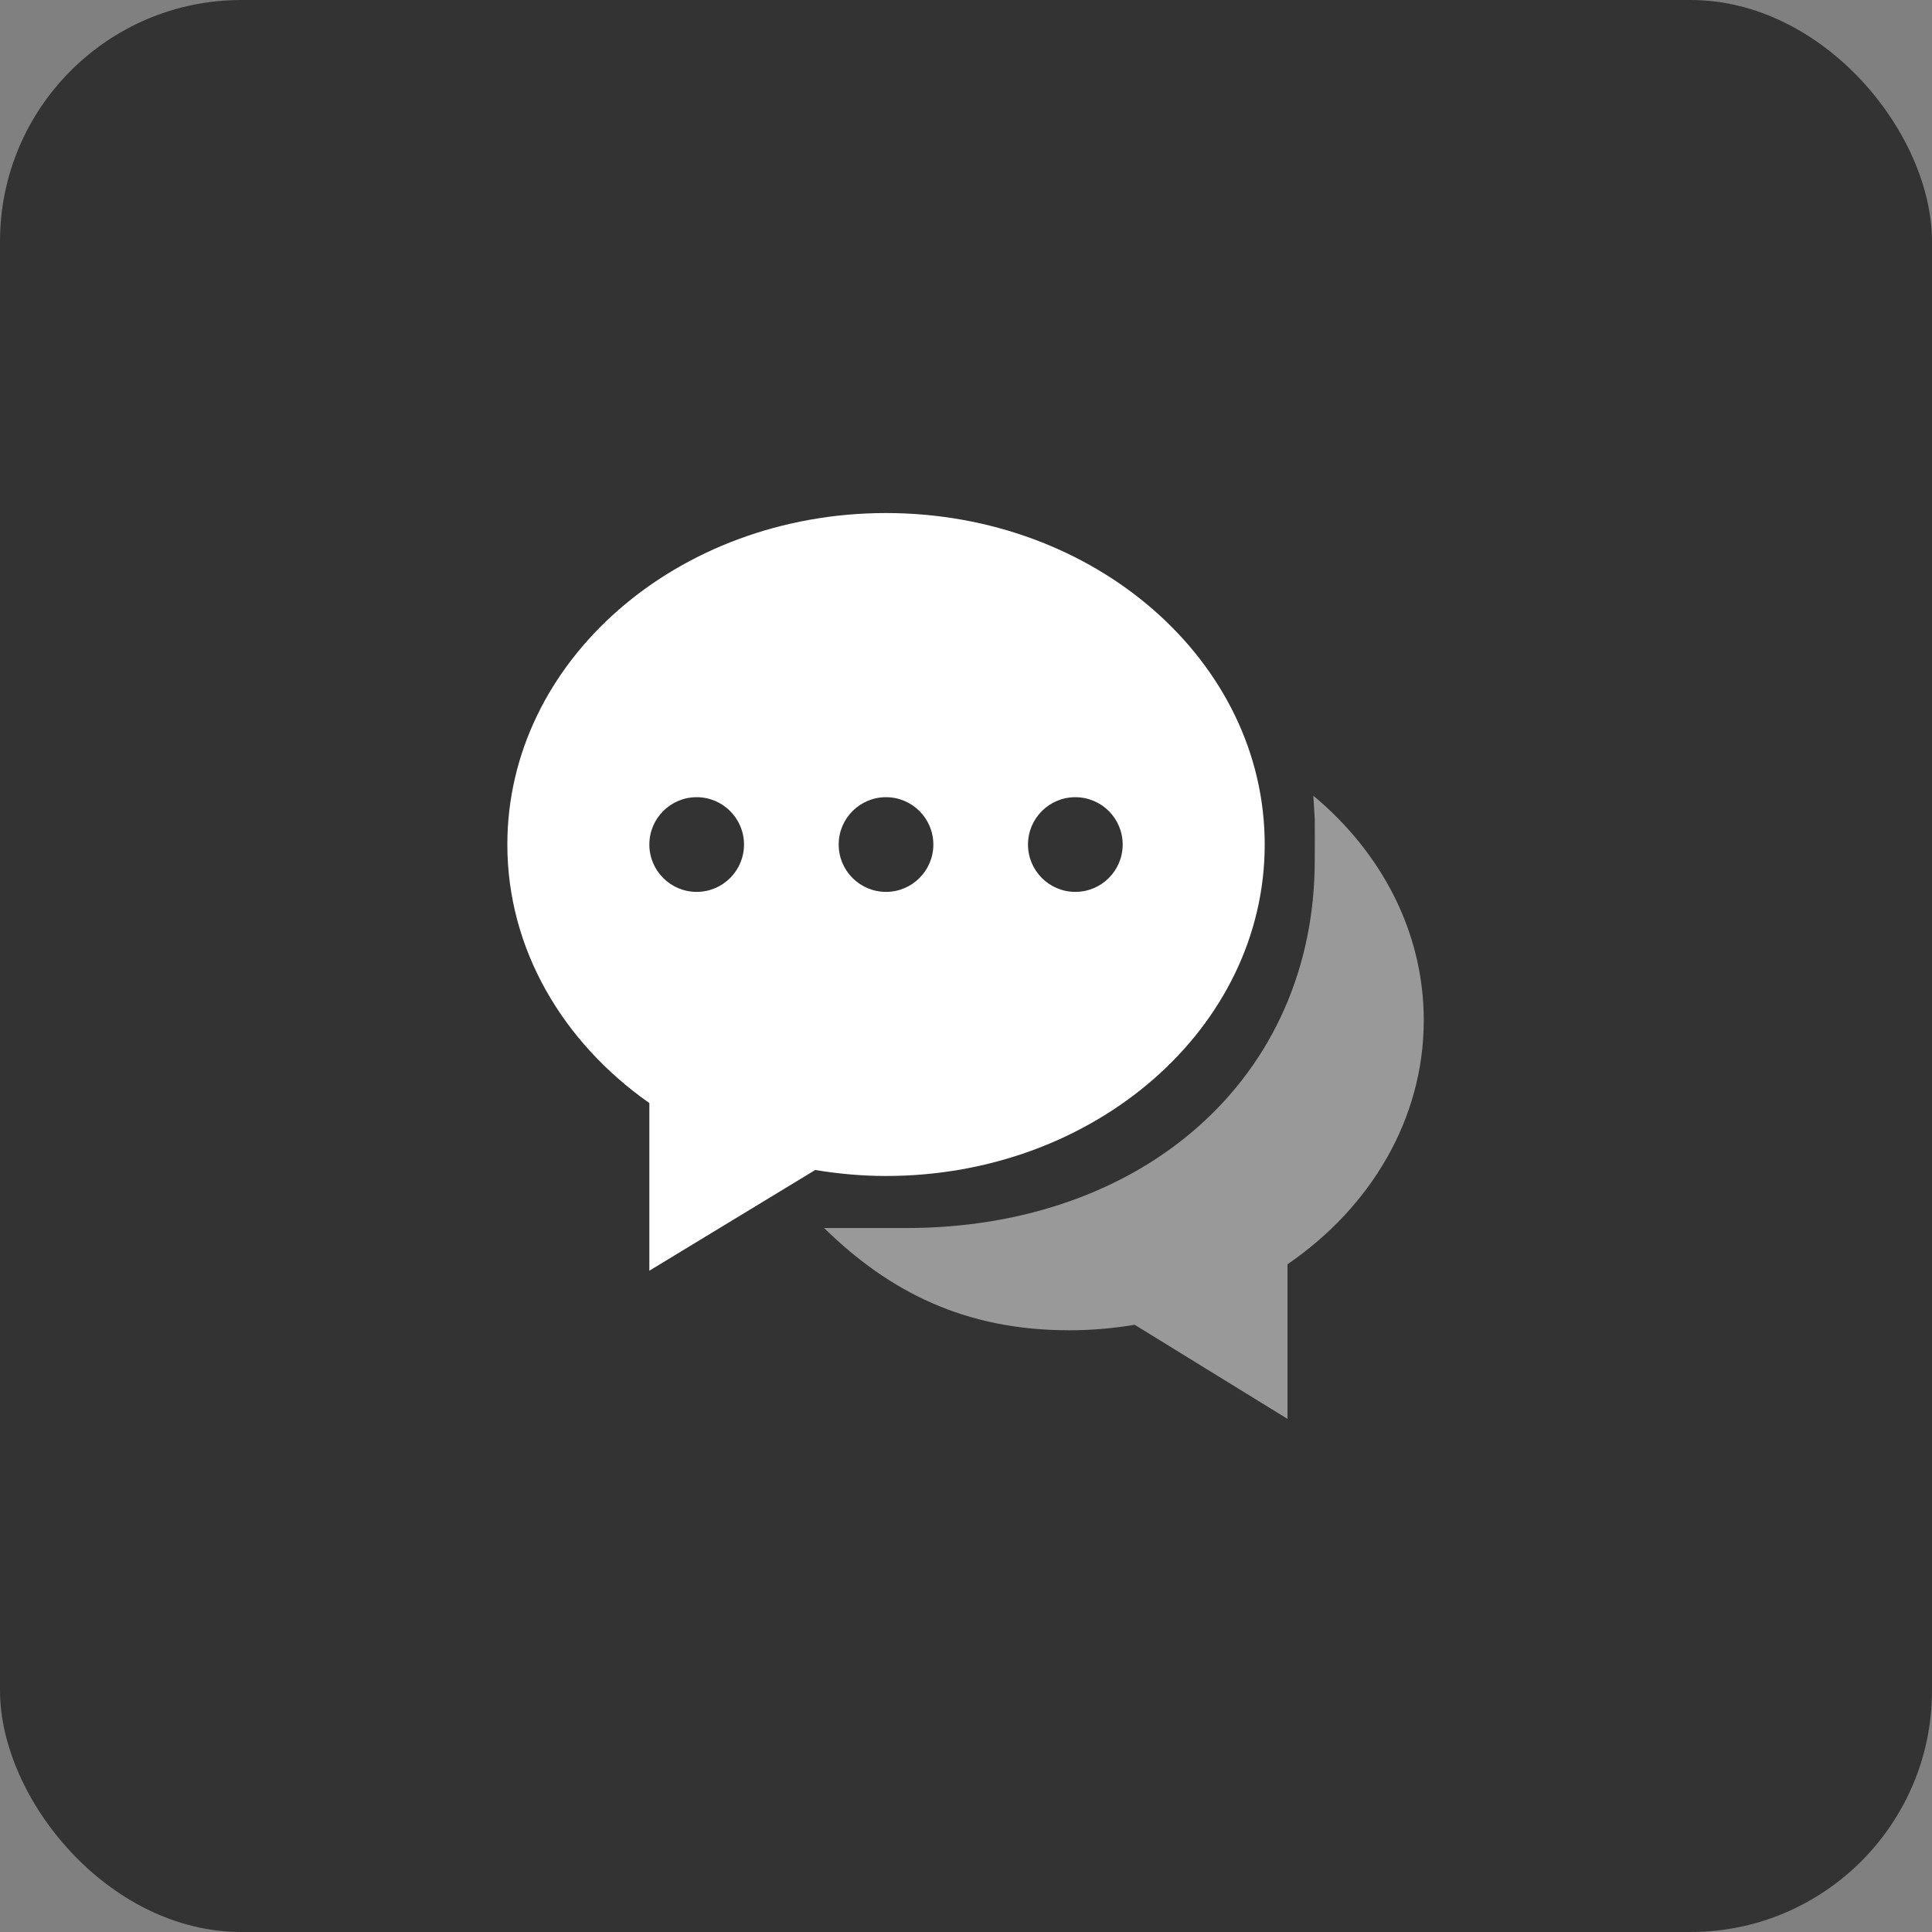<svg width="80" height="80" viewBox="0 0 80 80" fill="none" xmlns="http://www.w3.org/2000/svg">
<rect x="0" y="0" width="80" height="80" fill="#808080" stroke="none"/>
<rect width="80" height="80" rx="10" fill="#333333"/>
<g clip-path="url(#clip0_1111_5348)">
<path d="M36.688 21.244C28.028 21.244 21.008 27.389 21.008 34.97C21.008 39.302 23.306 43.159 26.888 45.675V52.617L33.757 48.447C34.708 48.604 35.685 48.695 36.688 48.695C45.348 48.695 52.369 42.55 52.369 34.97C52.369 27.389 45.347 21.244 36.688 21.244V21.244ZM28.848 36.931C27.765 36.931 26.888 36.053 26.888 34.971C26.888 33.887 27.765 33.01 28.848 33.01C29.93 33.01 30.808 33.888 30.808 34.971C30.808 36.053 29.93 36.931 28.848 36.931ZM36.688 36.931C35.605 36.931 34.728 36.053 34.728 34.971C34.728 33.887 35.605 33.01 36.688 33.01C37.77 33.01 38.648 33.888 38.648 34.971C38.648 36.053 37.77 36.931 36.688 36.931ZM44.528 36.931C43.445 36.931 42.567 36.053 42.567 34.971C42.567 33.887 43.445 33.01 44.528 33.01C45.61 33.01 46.488 33.888 46.488 34.971C46.488 36.053 45.61 36.931 44.528 36.931Z" fill="white"/>
<path opacity="0.5" d="M54.383 32.949L54.441 33.922C54.449 34.843 54.441 34.759 54.441 35.615C54.441 44.615 47.349 50.851 37.511 50.851H34.125C36.812 53.478 39.937 55.084 44.283 55.084C45.207 55.084 46.108 55.001 46.986 54.857L53.312 58.752V52.351C56.742 50.002 58.955 46.353 58.955 42.246C58.955 38.584 57.194 35.288 54.383 32.949V32.949Z" fill="white"/>
</g>
<defs>
<clipPath id="clip0_1111_5348">
<rect width="38" height="38" fill="white" transform="translate(21 21)"/>
</clipPath>
</defs>
</svg>
